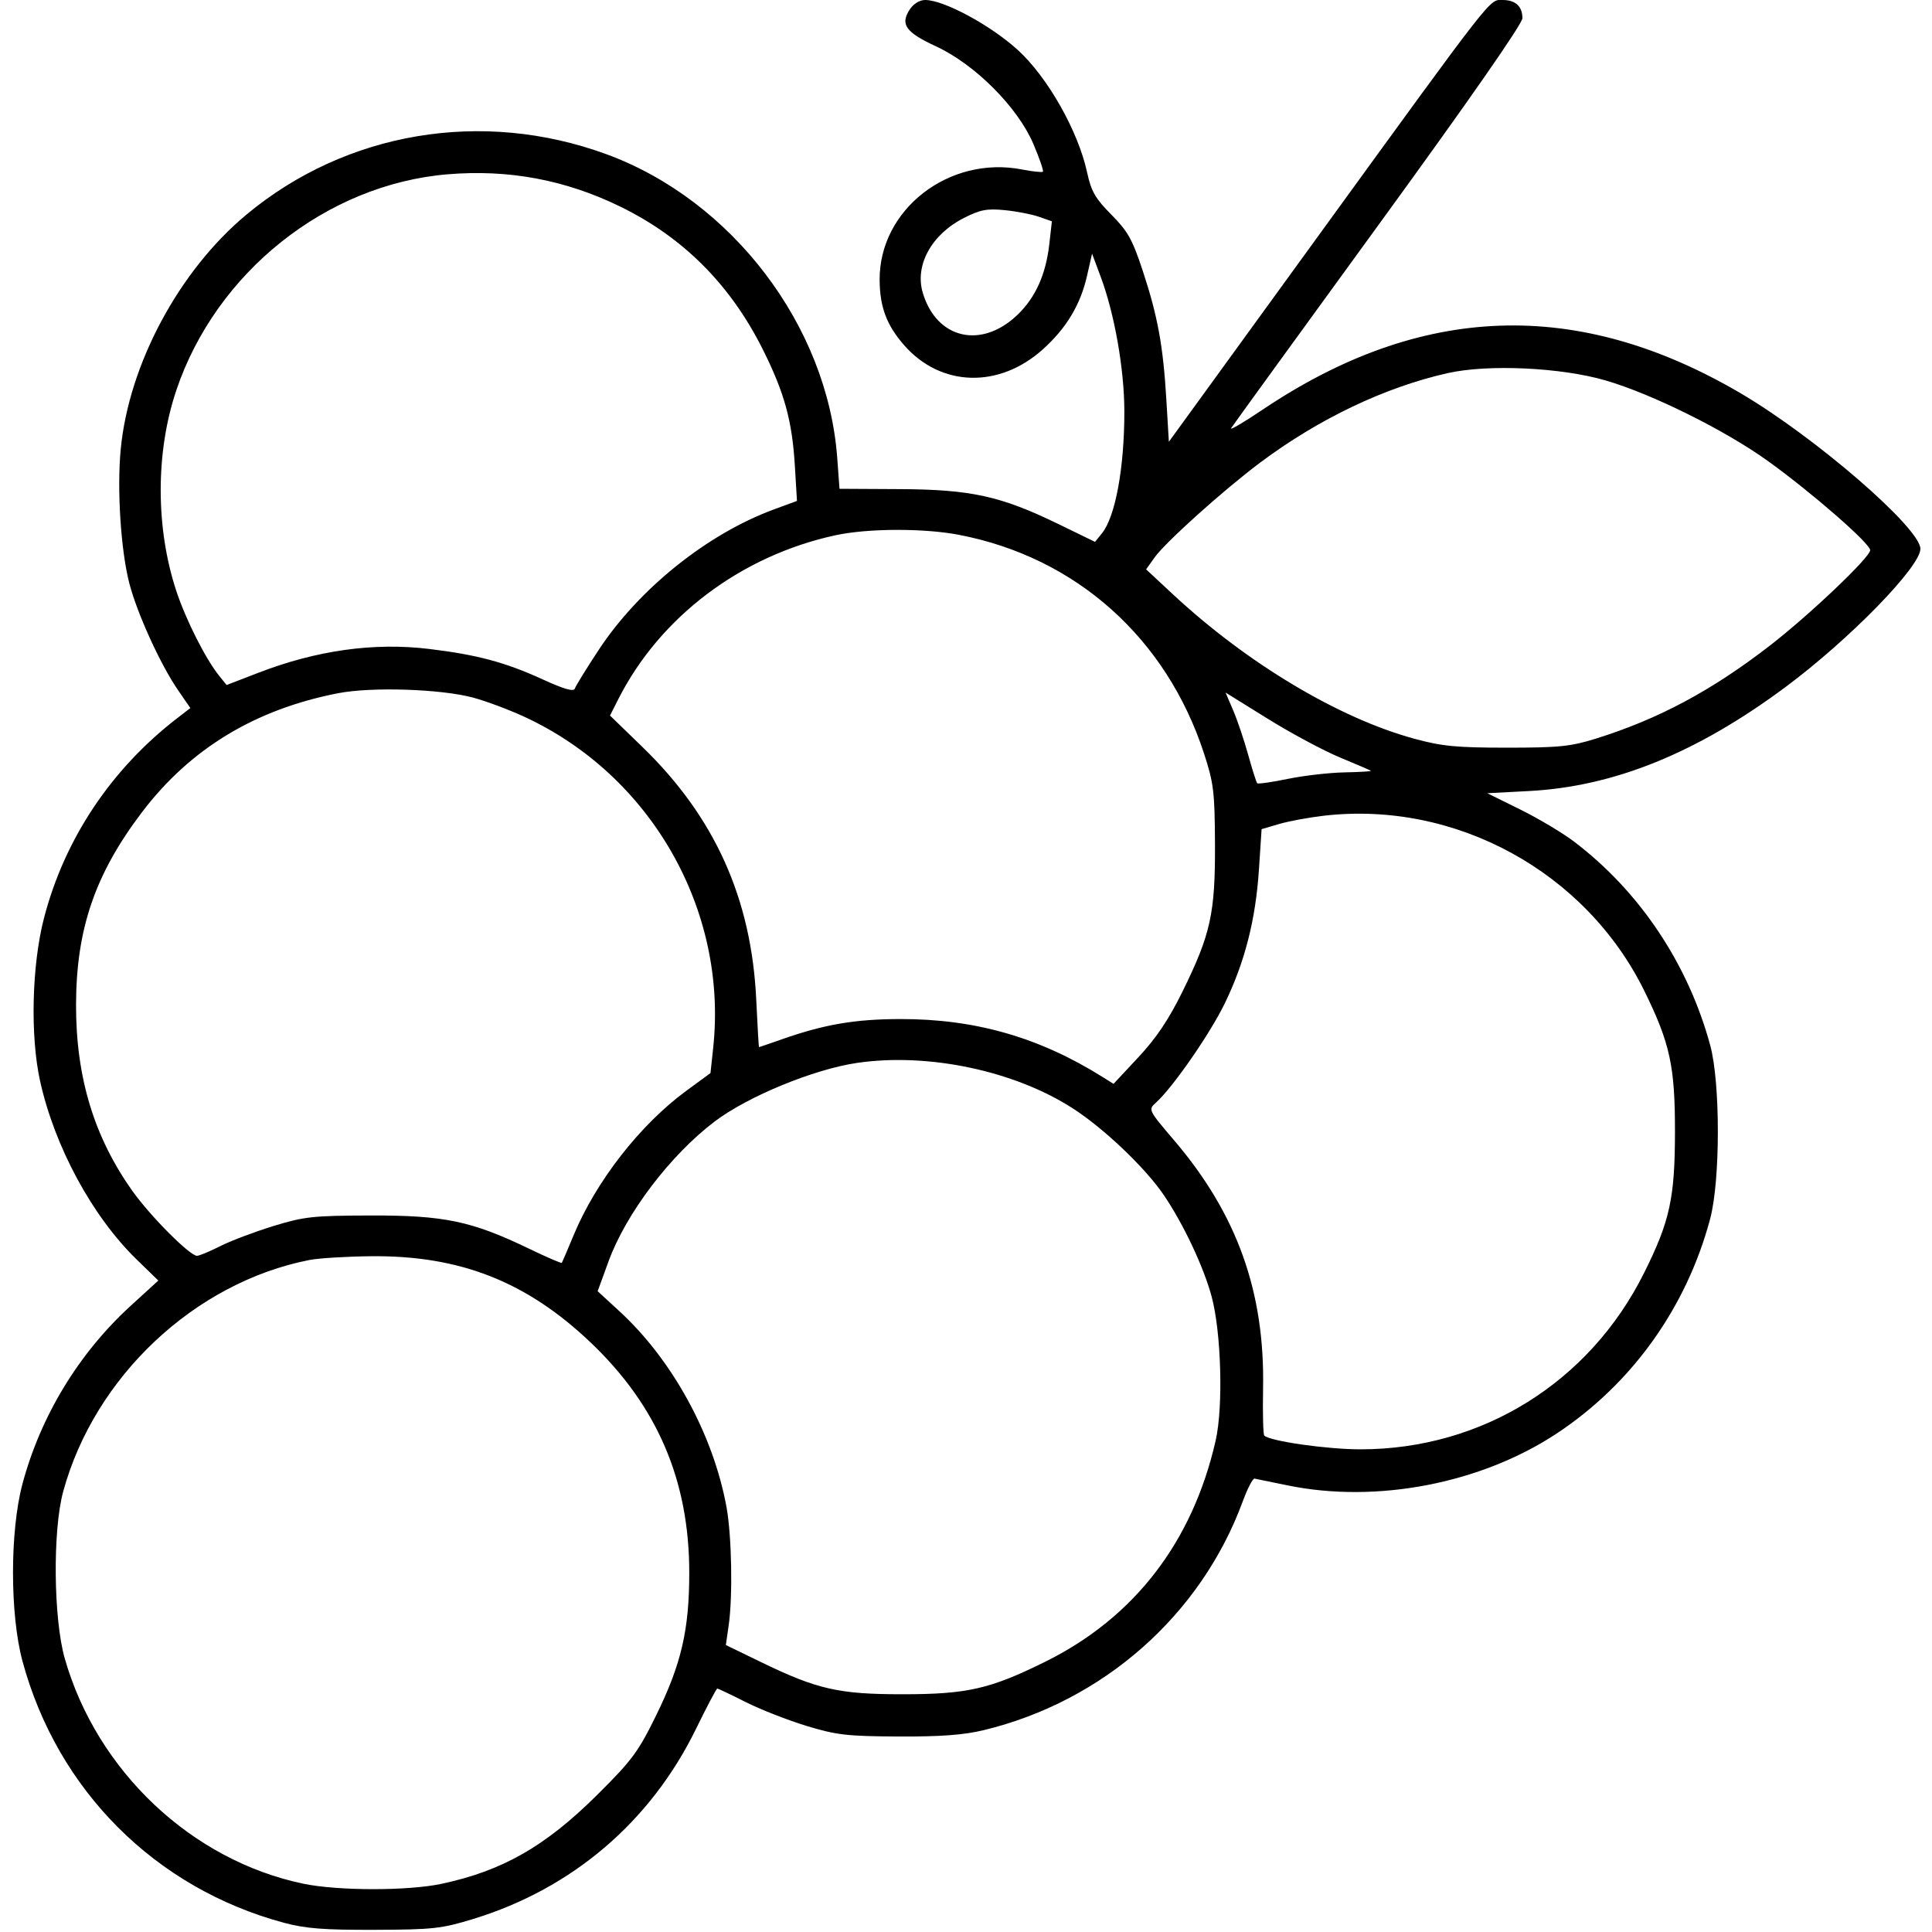 <svg xmlns="http://www.w3.org/2000/svg" viewBox="0 0 500 500" version="1.1">
	<path d="M 235.440 2.451 C 232.913 6.307, 234.377 8.358, 242.263 12.008 C 252.346 16.675, 263.405 27.769, 267.438 37.262 C 269.017 40.981, 270.127 44.206, 269.904 44.429 C 269.681 44.652, 267.249 44.397, 264.499 43.861 C 245.604 40.180, 227.497 54.252, 227.647 72.500 C 227.705 79.510, 229.477 84.195, 234.030 89.382 C 243.499 100.166, 258.555 100.600, 269.884 90.414 C 275.979 84.934, 279.621 78.874, 281.323 71.377 L 282.625 65.648 284.840 71.574 C 288.454 81.241, 290.973 95.569, 290.981 106.500 C 290.992 121.039, 288.657 133.732, 285.183 138.023 L 283.391 140.235 273.946 135.640 C 259.012 128.376, 251.337 126.683, 232.881 126.584 L 217.262 126.500 216.674 118.500 C 214.161 84.318, 189.425 51.797, 156.880 39.889 C 124.786 28.145, 89.566 34.072, 63.758 55.557 C 46.327 70.070, 33.351 94.287, 31.244 116.243 C 30.245 126.651, 31.260 142.429, 33.479 151 C 35.482 158.734, 41.526 171.997, 46.031 178.545 L 49.263 183.243 45.882 185.849 C 28.762 199.042, 16.717 217.102, 11.397 237.555 C 8.231 249.729, 7.784 268.047, 10.369 279.743 C 14.131 296.767, 23.876 314.782, 35.366 325.954 L 40.975 331.407 33.898 337.867 C 20.416 350.171, 10.532 366.411, 5.821 384 C 2.547 396.221, 2.550 417.827, 5.826 429.933 C 14.869 463.345, 40.194 488.674, 73.500 497.616 C 79.073 499.112, 83.863 499.483, 97 499.436 C 112.050 499.382, 114.287 499.136, 122.451 496.635 C 148.119 488.771, 168.383 471.475, 180.148 447.388 C 182.938 441.675, 185.408 437, 185.636 437 C 185.864 437, 189.171 438.572, 192.987 440.493 C 196.802 442.415, 203.878 445.190, 208.712 446.660 C 216.491 449.026, 219.222 449.341, 232.500 449.405 C 243.440 449.457, 249.417 449.013, 254.582 447.764 C 285.545 440.280, 310.786 417.992, 321.617 388.568 C 322.846 385.231, 324.222 382.573, 324.676 382.662 C 325.129 382.751, 328.969 383.539, 333.208 384.412 C 356.241 389.157, 383.292 383.939, 402.904 370.969 C 422.384 358.086, 436.488 338.342, 442.591 315.416 C 445.228 305.507, 445.244 280.300, 442.619 270.584 C 436.908 249.450, 424.278 230.580, 407.226 217.705 C 404.275 215.478, 398.047 211.772, 393.386 209.471 L 384.910 205.287 395.705 204.720 C 417.719 203.562, 439.118 194.887, 462.082 177.811 C 478.628 165.508, 497 146.688, 497 142.042 C 497 136.665, 469.663 113.024, 450.373 101.717 C 408.270 77.040, 367.704 78.468, 326.692 106.070 C 321.847 109.330, 318.216 111.460, 318.622 110.803 C 319.028 110.146, 336.154 86.525, 356.680 58.312 C 380.177 26.016, 394 6.161, 394 4.708 C 394 1.644, 392.207 0, 388.867 0 C 385.360 0, 387.208 -2.366, 340.910 61.418 L 302.500 114.336 301.850 103.418 C 301.021 89.482, 299.616 81.819, 295.731 70.045 C 293.064 61.963, 291.886 59.858, 287.614 55.545 C 283.448 51.339, 282.405 49.524, 281.347 44.631 C 279.027 33.907, 271.104 19.924, 263.366 12.897 C 256.309 6.489, 244.272 0, 239.440 0 C 238.003 0, 236.404 0.979, 235.440 2.451 M 115.851 45.106 C 84.445 47.723, 55.855 70.509, 45.601 101.095 C 40.235 117.099, 40.254 136.706, 45.649 153 C 48.133 160.501, 53.268 170.640, 56.781 174.978 L 58.647 177.282 66.831 174.126 C 81.967 168.289, 96.775 166.220, 111.064 167.948 C 123.491 169.450, 130.757 171.396, 140.405 175.806 C 146.051 178.388, 148.475 179.076, 148.772 178.184 C 149.002 177.494, 151.771 173.008, 154.926 168.215 C 165.369 152.348, 183.081 138.157, 200.377 131.800 L 206.254 129.640 205.710 120.570 C 205.013 108.918, 203.018 101.661, 197.448 90.500 C 189.055 73.684, 176.823 61.420, 160.500 53.456 C 146.313 46.534, 131.643 43.791, 115.851 45.106 M 249.443 56.417 C 241.057 60.678, 236.683 68.660, 238.822 75.800 C 242.419 87.806, 254.087 90.445, 263.434 81.367 C 268.033 76.900, 270.676 70.985, 271.559 63.182 L 272.227 57.275 268.864 56.099 C 267.014 55.452, 263.025 54.681, 260 54.385 C 255.406 53.936, 253.667 54.271, 249.443 56.417 M 374.677 96.559 C 358.443 100.203, 341.309 108.372, 326.189 119.674 C 316.737 126.740, 301.625 140.314, 298.811 144.266 L 296.613 147.352 303.556 153.813 C 322.744 171.665, 346.433 185.840, 366 191.178 C 373.181 193.136, 376.905 193.496, 390 193.498 C 403.450 193.500, 406.492 193.191, 413 191.160 C 429.172 186.115, 442.952 178.751, 458 167.113 C 468.291 159.154, 484 144.219, 484 142.394 C 484 140.656, 468.850 127.446, 457.500 119.287 C 446.428 111.328, 427.513 101.943, 415.500 98.448 C 403.952 95.089, 385.109 94.217, 374.677 96.559 M 216.197 138.528 C 191.784 143.828, 170.846 159.613, 160.070 180.841 L 157.867 185.182 166.283 193.341 C 184.999 211.486, 194.490 232.575, 195.717 258.750 C 196.033 265.488, 196.354 271, 196.430 271 C 196.507 271, 199.162 270.089, 202.332 268.975 C 213.345 265.104, 221.253 263.752, 233 263.730 C 252.358 263.695, 268.908 268.435, 285.343 278.721 L 288.185 280.500 294.629 273.596 C 299.257 268.639, 302.473 263.847, 306.039 256.596 C 313.319 241.794, 314.512 236.378, 314.435 218.500 C 314.376 204.919, 314.107 202.696, 311.598 195 C 301.844 165.092, 278.453 144.225, 248.162 138.409 C 239.064 136.662, 224.541 136.716, 216.197 138.528 M 87.500 179.404 C 66.020 183.583, 49.222 193.770, 36.766 210.172 C 24.610 226.180, 19.728 240.418, 19.681 260 C 19.636 278.788, 24.364 294.360, 34.360 308.346 C 39.012 314.855, 49.132 325, 50.973 325 C 51.575 325, 54.276 323.881, 56.976 322.512 C 59.676 321.144, 65.848 318.806, 70.693 317.317 C 78.717 314.851, 80.967 314.606, 96 314.568 C 114.951 314.519, 122.098 316.016, 136.843 323.125 C 141.432 325.337, 145.283 327.002, 145.401 326.824 C 145.519 326.646, 146.902 323.406, 148.474 319.624 C 154.259 305.706, 165.667 291.075, 177.519 282.373 L 183.872 277.708 184.573 271.167 C 188.391 235.507, 168.482 200.622, 135.675 185.491 C 131.729 183.671, 125.800 181.451, 122.500 180.557 C 114.171 178.300, 96.216 177.709, 87.500 179.404 M 319.141 183.828 C 320.224 186.355, 321.974 191.542, 323.031 195.354 C 324.087 199.166, 325.140 202.474, 325.371 202.704 C 325.602 202.935, 329.150 202.430, 333.255 201.582 C 337.361 200.734, 343.951 199.974, 347.899 199.893 C 351.848 199.812, 354.948 199.629, 354.789 199.487 C 354.630 199.345, 351.043 197.799, 346.819 196.050 C 342.594 194.301, 334.195 189.802, 328.154 186.052 L 317.171 179.233 319.141 183.828 M 342.500 211.120 C 338.650 211.570, 333.475 212.533, 331 213.260 L 326.500 214.583 325.812 225.041 C 324.959 238.010, 322.177 248.922, 316.994 259.630 C 313.195 267.480, 303.551 281.396, 299.170 285.351 C 297.125 287.197, 297.137 287.221, 303.953 295.225 C 320.150 314.245, 327.343 334.331, 326.882 359.249 C 326.763 365.711, 326.901 371.234, 327.190 371.523 C 328.644 372.977, 343.503 375.097, 352.172 375.087 C 383.563 375.049, 411.323 357.781, 425.453 329.500 C 432.138 316.120, 433.459 310.115, 433.481 293 C 433.503 275.956, 432.219 270.025, 425.579 256.499 C 410.409 225.598, 376.606 207.135, 342.500 211.120 M 221.803 275.079 C 210.624 276.719, 193.569 283.730, 185 290.210 C 173.502 298.903, 162.016 314.029, 157.492 326.433 L 154.672 334.164 160.295 339.332 C 174.012 351.939, 184.582 371.260, 188.013 390 C 189.375 397.439, 189.667 413.083, 188.584 420.618 L 187.849 425.736 197.174 430.258 C 211.485 437.197, 217.131 438.474, 233.500 438.473 C 250.304 438.473, 256.198 437.132, 270.500 430.059 C 293.547 418.661, 308.637 399.078, 314.610 372.816 C 316.607 364.038, 316.063 344.776, 313.558 335.500 C 311.485 327.827, 306.253 316.735, 301.189 309.278 C 296.409 302.239, 285.783 292.109, 277.701 286.885 C 262.571 277.106, 240.200 272.381, 221.803 275.079 M 80.075 326.087 C 50.379 331.914, 24.474 356.271, 16.357 386 C 13.602 396.090, 13.826 418.993, 16.781 429.291 C 25.127 458.379, 49.607 481.468, 78.500 487.503 C 87.401 489.362, 105.519 489.385, 114.186 487.548 C 130.011 484.194, 141.132 477.847, 154.565 464.500 C 163.560 455.563, 165.177 453.384, 169.781 444 C 176.339 430.634, 178.380 421.850, 178.380 407 C 178.380 383.168, 170.105 363.852, 152.864 347.443 C 136.308 331.685, 119.052 324.893, 96.122 325.110 C 89.730 325.170, 82.509 325.610, 80.075 326.087" stroke="none" fill="currentColor" fill-rule="evenodd"></path>
</svg>
